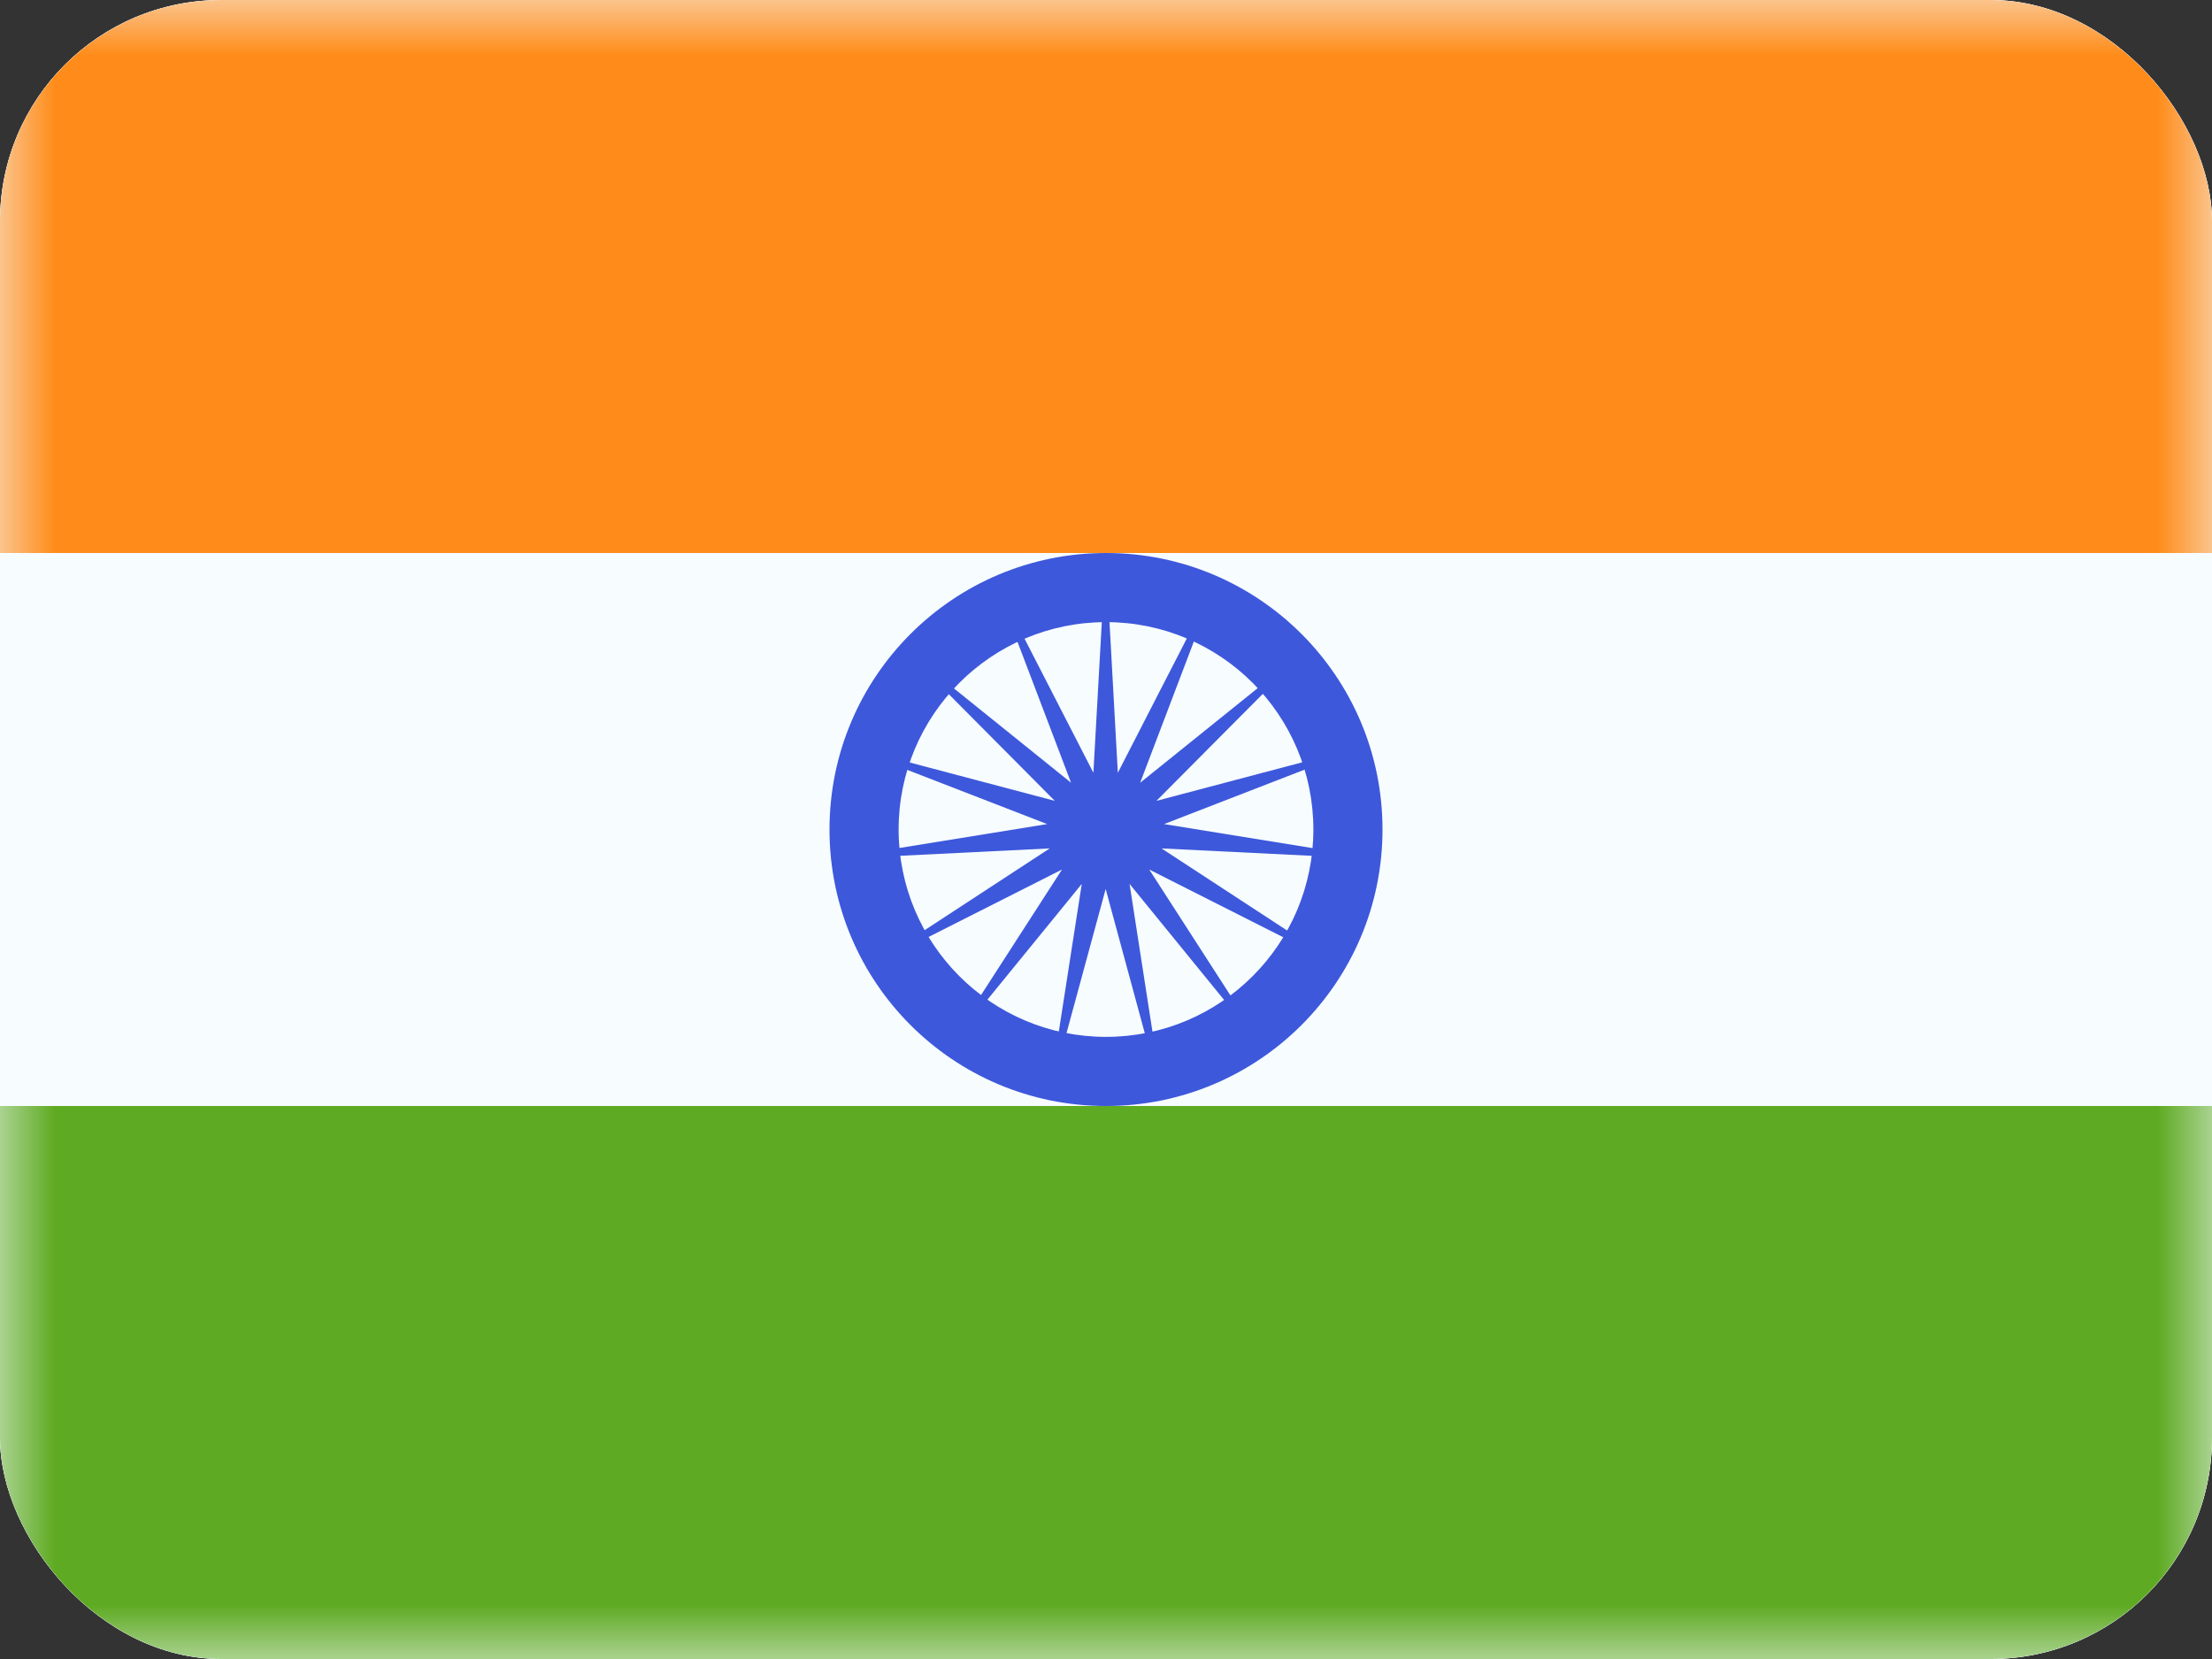 <svg width="20" height="15" viewBox="0 0 20 15" fill="none" xmlns="http://www.w3.org/2000/svg">
<rect x="0" y="0" width="20" height="15" fill="#333333" stroke="none"/>
<g clip-path="url(#clip0_3123_247)">
<rect width="20" height="15" rx="2" fill="white"/>
<path fill-rule="evenodd" clip-rule="evenodd" d="M0 0V15H20V0H0Z" fill="#F7FCFF"/>
<mask id="mask0_3123_247" style="mask-type:luminance" maskUnits="userSpaceOnUse" x="0" y="0" width="20" height="15">
<path fill-rule="evenodd" clip-rule="evenodd" d="M0 0V15H20V0H0Z" fill="white"/>
</mask>
<g mask="url(#mask0_3123_247)">
<path fill-rule="evenodd" clip-rule="evenodd" d="M0 0V5H20V0H0Z" fill="#FF8C1A"/>
<path fill-rule="evenodd" clip-rule="evenodd" d="M0 10V15H20V10H0Z" fill="#5EAA22"/>
<path fill-rule="evenodd" clip-rule="evenodd" d="M7.5 7.5C7.5 8.881 8.619 10 10 10C11.381 10 12.5 8.881 12.5 7.5C12.5 6.119 11.381 5 10 5C8.619 5 7.5 6.119 7.5 7.5ZM11.875 7.5C11.875 8.536 11.036 9.375 10 9.375C8.964 9.375 8.125 8.536 8.125 7.5C8.125 6.464 8.964 5.625 10 5.625C11.036 5.625 11.875 6.464 11.875 7.5Z" fill="#3D58DB"/>
<path fill-rule="evenodd" clip-rule="evenodd" d="M9.997 8.038L9.475 9.959L9.781 7.992L8.523 9.535L9.602 7.862L7.825 8.76L9.491 7.671L7.503 7.769L9.468 7.451L7.612 6.732L9.537 7.241L8.134 5.829L9.684 7.077L8.977 5.217L9.886 6.987L9.997 5L10.107 6.987L11.016 5.217L10.309 7.077L11.86 5.829L10.456 7.241L12.381 6.732L10.525 7.451L12.49 7.769L10.502 7.671L12.168 8.76L10.391 7.862L11.47 9.535L10.213 7.992L10.518 9.959L9.997 8.038Z" fill="#3D58DB"/>
</g>
</g>
<defs>
<clipPath id="clip0_3123_247">
<rect width="20" height="15" rx="2" fill="white"/>
</clipPath>
</defs>
</svg>
